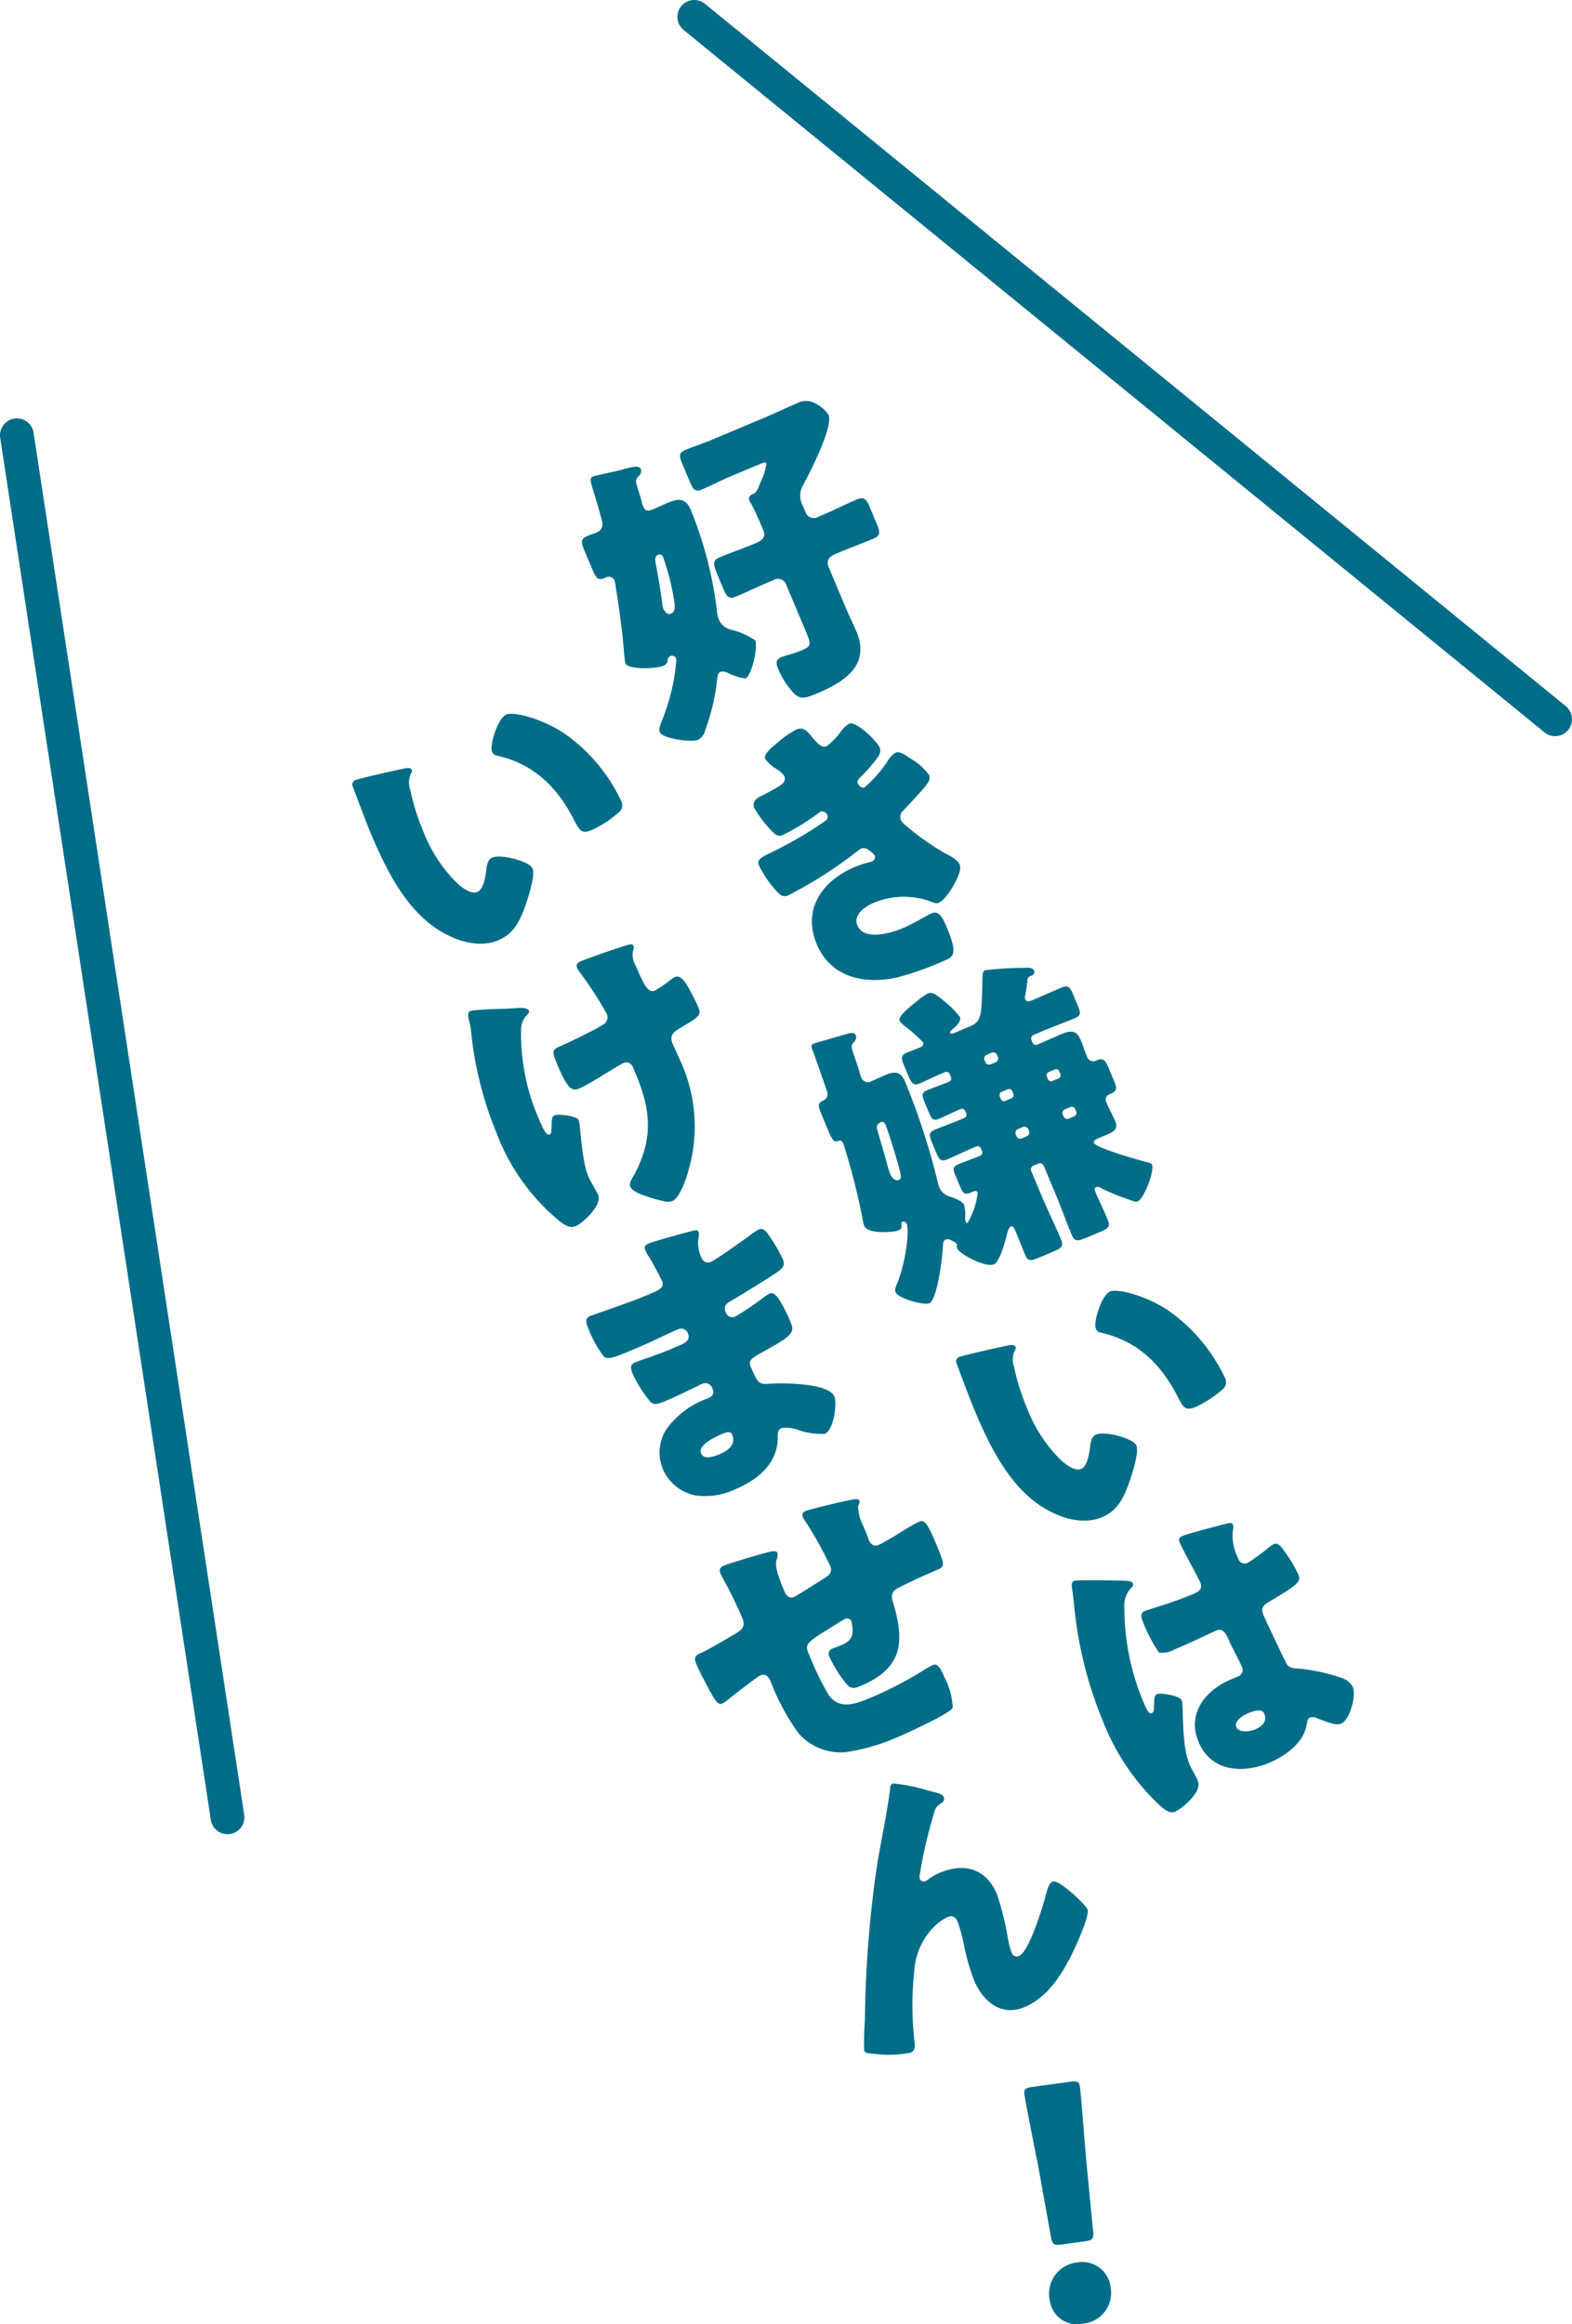 <svg xmlns="http://www.w3.org/2000/svg" width="139.688" height="206.409" viewBox="0 0 139.688 206.409"><g data-name="レイヤー 2"><path d="M63.725 54.389a2.038 2.038 0 00.125.585 1.667 1.667 0 001.2.982 6.058 6.058 0 012.061.925c.25.594-.292 3.131-.886 3.381a5.212 5.212 0 01-1.622-.533.911.911 0 00-.572-.062c-.259.108-.294.457-.311.707a18.607 18.607 0 01-1.058 4.486 1.267 1.267 0 01-.645.849c-.568.239-3.133-.079-3.392-.7-.11-.258.07-.7.175-.954a18.006 18.006 0 001.284-5.249.594.594 0 00-.016-.328.377.377 0 00-.488-.22c-.233.1-.248.347-.272.51a.614.614 0 01-.362.364c-.646.272-3.124.374-3.374-.22-.032-.077-.1-.747-.127-.949-.1-1.839-.635-5.262-.734-5.858a2.406 2.406 0 00-.092-.508.559.559 0 00-.693-.347l-.231.1c-.568.239-.751-.049-1.055-.771l-.684-1.626c-.326-.774-.394-1.08.225-1.341.259-.108.707-.267.914-.354a.783.783 0 00.439-.762c-.02-.265-.646-2.4-.773-2.773-.308-1.025-.38-1.268-.072-1.4.233-.1 2-.446 2.461-.58 1.277-.355 1.656-.393 1.8-.058a.568.568 0 01-.2.6c-.3.307-.289.4-.063 1.15.095.294.22.667.35 1.19a1.347 1.347 0 00.1.32c.206.491.471.47.911.285.412-.173.814-.373 1.253-.557.955-.4 1.614-.5 2.081.613a34.694 34.694 0 012.343 9.103zm-5.25-5.112c-.336.141-.26.535-.193.841.213 1.156.412 2.348.573 3.526a1.278 1.278 0 00.1.445c.1.232.379.54.662.42.517-.217.3-1.009.245-1.44a23.252 23.252 0 00-.922-3.561c-.09-.208-.232-.329-.465-.231zm14.792-3.614c.981-.413 1.9-.893 2.859-1.294.7-.294.879-.006 1.2.769l.554 1.316c.326.775.405 1.106-.266 1.388-.981.413-1.957.763-2.938 1.176l-.387.163c-.619.26-.915.568-.622 1.264l1.5 3.561c.294.7.637 1.372.93 2.069 1.283 3.046-1.109 4.508-3.56 5.54-1.033.435-1.463.494-1.992-.042a7.2 7.2 0 01-1.4-2.175c-.184-.439-.248-.807.268-1.024a5.915 5.915 0 01.667-.22 8.925 8.925 0 001.142-.389c.9-.381.875-.521.343-1.786l-1.683-4a.77.77 0 00-1.137-.462l-.44.184c-.955.4-1.914.866-2.868 1.268-.7.294-.879.006-1.2-.768l-.283-.672c-.6-1.419-.728-1.729.021-2.044.954-.4 1.967-.737 2.922-1.138l.387-.163c.465-.2.776-.54.559-1.056l-.26-.619c-.239-.568-.57-1.28-.85-1.8a.972.972 0 01-.134-.247c-.13-.31.017-.464.3-.583.336-.142.4-.351.714-1.121a5.425 5.425 0 00.491-1.573c-.076-.181-.2-.127-.8.123l-2.426 1.021c-.877.369-1.7.8-2.5 1.142-.594.25-.781.025-1.074-.672l-.651-1.549c-.3-.722-.372-1.027.247-1.288.775-.326 1.685-.618 2.562-.987l4.387-1.847c1.006-.424 1.965-.888 2.972-1.312a1.738 1.738 0 011.728.062 3.151 3.151 0 011.078.975c.434 1.032-1.681 5.173-2.265 6.239a1.8 1.8 0 00-.041 1.779l.271.645a.762.762 0 001.108.384zm-1 19.924c.654.758.888.811 1.224.67a6.464 6.464 0 001.185-1.228 2.411 2.411 0 01.8-.763c.568-.239 2.425 1.5 2.685 2.12.174.413-.074.76-.309 1.072a14 14 0 01-1.273 1.447c-.174.165-.455.435-.358.668.066.155.321.472.605.352a10.786 10.786 0 002.089-2.4 2 2 0 01.658-.672c.389-.163.915.223 1.347.527a5.18 5.18 0 011.648 1.463c.174.413-.208.878-.937 1.671a48.73 48.73 0 01-1.337 1.443.741.741 0 00-.244.863c.086.206.277.369.646.669a22.616 22.616 0 003.315 2.311c.425.216 1.082.548 1.277 1.012.293.7-1.167 3.074-1.839 3.356-.231.1-.44.034-.918-.16a6.925 6.925 0 00-4.905.181c-.749.315-1.838 1.047-1.436 2 .6 1.419 3.043.663 4.075.228a17.7 17.7 0 001.65-.845c.272-.146.689-.382.818-.436.619-.261.922.1 1.379 1.181 1.031 2.452.6 2.662-.17 2.988a26.593 26.593 0 01-4.226 1.506c-2.891.64-5.887.018-7.136-2.95-1.316-3.123.507-5.652 3.371-6.858a9.13 9.13 0 011.448-.457l.1-.043a.425.425 0 00.234-.525 1.937 1.937 0 00-.533-.474.682.682 0 00-.694-.133 1.663 1.663 0 00-.237.16 38.5 38.5 0 01-6.22 3.986c-.465.2-.74-.023-1.089-.422a9.532 9.532 0 01-1.512-2.22c-.152-.361-.125-.585.911-1.082a35.134 35.134 0 004.982-2.887.422.422 0 00.173-.528.515.515 0 00-.584-.3 3.369 3.369 0 00-.3.218 22.271 22.271 0 01-3.045 1.859c-.439.185-.676-.018-.994-.341a10.21 10.21 0 01-1.561-2.047c-.162-.386-.05-.768.637-1.087a23.828 23.828 0 001.534-.829c.432-.273.65-.547.487-.934A2.263 2.263 0 0069 68.3a3.429 3.429 0 01-1-.884c-.174-.412.527-.982.82-1.226a9.689 9.689 0 011.91-1.381c.67-.283.932.061 1.537.778zm15.257 20.585a29.24 29.24 0 013.466-.213c.265-.021.769-.05.888.234.131.31-.1.408-.334.5-.155.066-.237.16-.252.41a10.933 10.933 0 01-.182 1.231.631.631 0 000 .427c.109.257.377.174.584.088l.258-.109c.8-.337 1.614-.71 2.415-1.047.567-.239.738.024.988.617l.4.955c.282.67.328.925-.266 1.174-.878.37-1.776.688-2.68 1.068l-.955.4a.353.353 0 00-.193.477l.1.232a.309.309 0 00.4.164l.336-.142c.619-.26 1.2-.535 1.8-.785 1.109-.467 1.442-.182 1.758.567.162.386.317.9.566 1.492a.563.563 0 00.734.3l.155-.065c.543-.228.735.085 1 .7l.467 1.11c.26.619.329.925-.239 1.163l-.207.087a.513.513 0 00-.221.7c.227.542.63 1.283.8 1.7.272.646-.134.907-.727 1.157l-.852.359c-.129.055-.4.2-.326.381.2.464 4.163 1.59 4.867 1.748.111.045.246.078.3.208.217.516-.686 2.991-1.278 3.241-.181.076-.412-.039-.695-.133a21.4 21.4 0 01-2.566-1.046.494.494 0 00-.434-.091c-.155.065-.14.242-.076.4.348.825.758 1.656 1.116 2.507.261.619.025.78-.75 1.1l-1.109.468c-.775.326-1.079.394-1.329-.2-.555-1.317-1.021-2.639-1.574-3.955l-.935-2.22a.37.37 0 00-.528-.172l-.387.163a.369.369 0 00-.194.477l.933 2.219c.544 1.29 1.175 2.574 1.718 3.864.262.619.025.78-.775 1.116l-1.11.468c-.774.325-1.054.383-1.3-.211-.293-.7-.561-1.4-.854-2.1-.131-.31-.243-.506-.424-.429s-.3.52-.345.692c-.125.569-.638 2.456-1.154 2.673-.749.315-3.054-.9-3.27-1.418a.394.394 0 01-.026-.2.615.615 0 00-.035-.229c-.032-.077-.179-.138-.252-.167a.624.624 0 00-.157-.086.639.639 0 00-.533-.109c-.233.1-.248.348-.265.6-.016.826-.486 4.761-1.209 5.065-.516.217-2.769-.444-3-.986-.1-.232.033-.5.228-.976a14.355 14.355 0 00.795-3.525 5.009 5.009 0 000-1.518c-.066-.155-.218-.3-.373-.239-.181.076-.126.206-.114.383.025.2-.108.318-.288.394-.362.152-2.7.376-3.023-.4a2.783 2.783 0 01-.158-.662 59.65 59.65 0 00-1.689-6.611c-.142-.336-.267-.344-.535-.26-.347.114-.546-.288-.753-.778l-.63-1.5c-.348-.825-.4-1.1.086-1.312l.1-.043a.658.658 0 00.288-.759c-.066-.154-1.163-3.339-1.272-3.6-.1-.232-.228-.542.03-.65.181-.076 1.919-.566 2.867-.842.485-.145.791-.212.921.1a.571.571 0 01-.177.59c-.285.332-.241.436.022 1.206.137.4.328.925.563 1.769l.065.155a.631.631 0 00.725.423c.515-.217.995-.449 1.511-.666.827-.348 1.318-.19 1.666.636a62.356 62.356 0 012.855 8.731 6.623 6.623 0 00.2.7 1.433 1.433 0 00.966.778c.465.169 1.078.4 1.219.732a3.171 3.171 0 01.089 1.149 1.645 1.645 0 00.041.316c.034.077.1.169.179.137a7.018 7.018 0 00.9-2.689c-.086-.207-.252-.167-.433-.091l-.206.087c-.542.228-.692.017-.931-.55l-.391-.929c-.249-.594-.285-.822.257-1.05.645-.272 1.287-.481 1.906-.742a.322.322 0 00.178-.44l-.1-.232a.311.311 0 00-.4-.164l-.335.141c-.748.315-1.5.693-2.25 1.008-.567.239-.727 0-.955-.54l-.4-.955c-.271-.645-.318-.9.275-1.149.748-.315 1.519-.578 2.268-.893l.335-.141a.314.314 0 00.165-.4l-.088-.206c-.1-.232-.285-.245-.491-.158-.619.261-1.192.562-1.811.823-.542.228-.68.043-.9-.472l-.392-.93c-.282-.671-.317-.9.2-1.116.645-.272 1.312-.492 1.957-.763.232-.1.209-.3.132-.481l-.087-.206a.312.312 0 00-.4-.165l-.335.141c-.7.294-1.424.66-1.914.866-.568.24-.738-.022-1.01-.668l-.391-.928c-.228-.542-.319-.9.2-1.117.413-.174.811-.311 1.224-.485.207-.087.354-.24.268-.446a13.4 13.4 0 00-1.7-1.505 1.7 1.7 0 01-.388-.414c-.174-.412 1.069-1.36 1.545-1.743a5.929 5.929 0 01.985-.689c.362-.152.688.045 1.686.9a7.49 7.49 0 011.14 1.191c.174.413-.451.949-.729 1.157-.065.059-.174.164-.14.241.064.155.194.1.477-.018l1.316-.555c1.084-.456 1-1.088 1.091-4.408.017-.175.011-.477.217-.564zm-9.59 14.094c.316 1.112.659 2.213.949 3.337a5.157 5.157 0 00.209.641c.13.31.418.7.805.542.206-.087.186-.352-.014-1.118-.235-.844-.914-3.109-1.2-3.78-.087-.206-.193-.314-.476-.194a.482.482 0 00-.273.572zm10.538-5.926a.37.37 0 00.2-.476l-.076-.181a.372.372 0 00-.477-.194l-.439.185a.371.371 0 00-.195.476l.076.181a.354.354 0 00.477.194zm1.41 3.2a.312.312 0 00.164-.4l-.1-.232a.309.309 0 00-.4-.165l-.546.23a.31.31 0 00-.164.4l.1.232a.293.293 0 00.4.164zm1.361 3.376a.37.37 0 00.193-.477l-.064-.154a.371.371 0 00-.477-.194l-.439.184a.37.37 0 00-.194.477l.065.154a.338.338 0 00.476.195zm2.819-5.136a.311.311 0 00.165-.4l-.1-.232a.313.313 0 00-.4-.165l-.542.229a.31.31 0 00-.164.4l.1.233a.293.293 0 00.4.164zm1.386 3.366a.346.346 0 00.169-.466l-.065-.155a.348.348 0 00-.452-.2l-.463.195a.354.354 0 00-.2.477l.066.154a.353.353 0 00.476.2zM89.553 119.5c.28-.058.6-.1.694.133.043.1 0 .213-.128.418a1.982 1.982 0 00-.013 1.342 20.651 20.651 0 001.186 3.754 13.024 13.024 0 003.014 4.564c.392.352 1.2.982 1.772.743.593-.25.741-1.557.8-2.068.05-.386.141-.82.528-.983.774-.325 3.3.342 3.564.961s-.35 2.487-.583 3.161c-.48 1.388-1.024 2.62-2.443 3.217-1.729.728-3.732.082-5.252-.858-3.04-1.88-4.806-5.571-6.142-8.745a187.643 187.643 0 01-1.544-4.029.421.421 0 01.264-.6c.336-.142 3.583-.871 4.283-1.01zm9.1-4.8c.7-.294 3.409.449 5.316 1.8a15.223 15.223 0 014.136 4.486c.226.391.565.978.695 1.288a.851.851 0 01-.254 1.2 9.711 9.711 0 01-2.267 1.47c-.955.4-1.122.077-1.613-.871-1.535-3-3.651-4.994-6.842-5.717a.578.578 0 01-.442-.33c-.253-.595.494-3.006 1.268-3.326zm-3.088 28.968c-.115-.924-.154-1.667-.306-2.605-.046-.254-.078-.544.181-.653s3.842-.038 4.393-.026.772.1.838.255-.018.25-.124.355a2.265 2.265 0 00-.634 1.816 21.494 21.494 0 001.7 8.368c.229.542.457 1.084.715.975.207-.086.208-.3.22-.487 0-.729.022-1.1.255-1.2.361-.152 2.035.146 2.2.533.195.464-.054 3.912.684 5.667.119.283.356.7.512 1a3.041 3.041 0 01.222.454c.294.7-.344 1.42-.814 1.892a4.875 4.875 0 01-1.175.889c-.464.2-.872-.12-1.393-.567a20.615 20.615 0 01-5.088-7.611 35.61 35.61 0 01-2.386-9.055zm13.548-8.376c.14-.028.368-.063.444.117a.968.968 0 01-.011.552 4.4 4.4 0 00.492 2.466.589.589 0 00.828.38 17.875 17.875 0 001.725-1.243 4.479 4.479 0 01.606-.437c.387-.163.708.31.948.664a12.029 12.029 0 011.211 2.012c.272.646.094.872-2.582 2.454-.535.317-.764.565-.493 1.211.142.335 1.773 3.78 1.951 4.13.313.6.567.551 1.353.615a16.126 16.126 0 013.587.8 1.667 1.667 0 011.049.834c.3.723-.265 2.906-1.039 3.232-.386.163-.916-.009-1.674-.3-.147-.06-.283-.094-.429-.154a.858.858 0 00-.647-.092c-.232.1-.255.259-.316.619-.258 1.627-1.89 2.8-3.31 3.4-2.348.989-5.185.816-6.3-1.843-1.065-2.528.615-4.6 2.885-5.558l.594-.25a.613.613 0 00.348-.905c-.25-.594-.89-1.753-1.064-2.166-.369-.877-.646-1.246-1.213-1.007-.465.2-2.2 1.048-3.287 1.5l-.386.163a2.175 2.175 0 01-1.4.285 13.755 13.755 0 01-1.449-2.793c-.141-.335-.215-.729.2-.9.156-.065.989-.324 1.232-.4 1.1-.342 2.18-.736 3.214-1.17.412-.174.682-.471.486-.935-.228-.542-1.587-2.977-1.826-3.545-.13-.309-.081-.482.228-.613.532-.223 3.357-.954 4.045-1.123zm.751 18.094c.217.516 1.151.426 1.693.2.594-.25 1.075-.7.782-1.393-.218-.516-1.029-.2-1.415-.042s-1.299.667-1.06 1.235zM35.9 68.258c.28-.057.6-.1.693.133.044.1 0 .213-.127.419a1.979 1.979 0 00-.012 1.341 20.57 20.57 0 001.185 3.754 13.04 13.04 0 003.015 4.564c.392.352 1.2.982 1.77.744.594-.25.743-1.558.8-2.069.051-.386.142-.819.529-.982.774-.326 3.3.341 3.563.96s-.35 2.487-.583 3.162C46.26 81.671 45.715 82.9 44.3 83.5c-1.729.729-3.733.083-5.252-.857C36 80.763 34.237 77.07 32.9 73.9c-.207-.49-1.418-3.656-1.545-4.028a.421.421 0 01.266-.6c.337-.143 3.579-.872 4.279-1.014zm9.1-4.8c.7-.293 3.409.449 5.315 1.8a15.218 15.218 0 014.137 4.487c.225.39.563.978.693 1.287a.846.846 0 01-.254 1.2 9.668 9.668 0 01-2.264 1.468c-.955.4-1.122.077-1.613-.87-1.535-3-3.651-5-6.841-5.718a.581.581 0 01-.444-.33c-.249-.59.498-3 1.271-3.326zm.657 26.091l.264-.02c.478-.019.957-.038 1.076.246.055.128-.012.187-.135.329A1.894 1.894 0 0046.3 91.5a18.848 18.848 0 001.462 7.587c.4.955.76 1.807 1.07 1.676.154-.065.162-.19.181-.653.01-.551 0-.942.255-1.05.336-.142 1.994.043 2.156.429s.246 3.543.843 4.962c.131.31.447.845.6 1.144a4.205 4.205 0 01.279.52c.4.954-1.421 2.542-1.963 2.771-.464.195-.82.071-1.548-.5a18.736 18.736 0 01-5.506-7.738 32.1 32.1 0 01-2.255-8.894 6.128 6.128 0 00-.152-.938c-.19-.741-.152-.939.106-1.047a24.5 24.5 0 012.7-.163c.536-.021.952-.044 1.129-.057zm10.091-5.615c.243-.073.472-.107.548.074a.71.71 0 01-.055.447 2 2 0 00.264 1.348c.814 1.935 1.161 2.4 1.7 2.17a13.2 13.2 0 001.391-.952 1.955 1.955 0 01.381-.251c.464-.2.855.37 1.058.709a18.307 18.307 0 01.995 1.921c.325.774.13.887-1.672 1.949-.313.193-.926.542-.611 1.29.174.413.385.84.569 1.28a13.942 13.942 0 01.88 9.958c-.184.716-.766 2.51-1.463 2.8a1.346 1.346 0 01-.79 0c-1.014-.242-2.7-.716-2.93-1.258-.086-.206-.048-.405.179-.8.056-.084.07-.121.141-.242 1.742-3.224 1.518-5.773.138-9.051l-.195-.465c-.162-.386-.447-.631-.912-.436-.207.087-1.554.928-1.724 1.03-.56.327-1.543.953-2.11 1.192-.619.261-1.02.248-1.943-1.946-.587-1.394-.583-1.457.345-1.847.517-.218 2.94-1.39 3.608-1.823a.747.747 0 00.379-.979 32.27 32.27 0 00-2.419-3.723 2.432 2.432 0 01-.226-.391c-.131-.309.132-.48.391-.589a70.96 70.96 0 014.083-1.415zM61.6 109.3c.139-.028.383-.1.47.106a.955.955 0 010 .515 3.03 3.03 0 00.273 1.8.61.61 0 00.817.355c.464-.2 2.728-1.818 3.334-2.255a6.667 6.667 0 01.972-.652c.361-.152.707.31.878.572a13.875 13.875 0 011.208 2.074c.26.619-.006.853-.767 1.356a104.839 104.839 0 01-3.688 2.281c-.585.338-.837.535-.61 1.076a.612.612 0 00.84.407 25.544 25.544 0 002.507-1.693 3.277 3.277 0 01.6-.376c.206-.086.422.067.667.358a11.651 11.651 0 011.223 2.4c.348.825-.409 1.266-2.674 2.522-.989.539-1.141.755-.945 1.219.6 1.42.71 1.614 1.618 1.536 1.236-.094 5.313-.08 5.824 1.133.239.568-.03 2.96-.856 3.308a6.08 6.08 0 01-2.436-.372 3.131 3.131 0 00-1.395-.142c-.362.152-.345.479-.355.817.022 2.361-1.8 3.8-3.817 4.645a6.279 6.279 0 01-3.486.525 4 4 0 01-2.907-2.361 3.844 3.844 0 01.278-3.454 7.594 7.594 0 013.553-2.742l.285-.12a.551.551 0 00.3-.8.664.664 0 00-.886-.447c-.464.2-2.01 1-3.146 1.475-.98.413-1.25.5-1.7-.135a11.15 11.15 0 01-1.371-2.248c-.163-.387-.264-.77.2-.966.748-.315 1.912-.653 3.151-1.174l.7-.294c.645-.271 1.114-.53.875-1.1a.64.64 0 00-.891-.385c-.877.37-2.408 1.136-3.621 1.646l-.774.326c-1.033.435-1.87.757-2.176.46a10.029 10.029 0 01-1.425-2.59c-.153-.361-.311-.81.179-1.017s3.3-1.115 5-1.832l.568-.239c.62-.261 1.062-.508.834-1.05-.1-.232-.834-1.623-1.108-2.054a3.706 3.706 0 01-.381-.691c-.131-.309.017-.463.327-.593.493-.2 3.241-.961 3.934-1.13zm.7 19.785c.26.619 1.226.244 1.665.059.7-.293 1.472-.833 1.1-1.71-.152-.361-.472-.257-.963-.051-.514.217-2.118.953-1.802 1.702zm6.245 8.703c.165-.039.467-.045.542.136a1.165 1.165 0 01-.076.61c-.173.528.1 1.386.651 2.7.108.259.348.826.89.6.257-.109 2.339-1.44 2.8-1.725.432-.272.615-.562.408-1.052a33.43 33.43 0 00-2.144-3.867 3.13 3.13 0 01-.273-.432.4.4 0 01.25-.561c.309-.13 3.141-.837 4.246-1.027.28-.058.478-.019.544.136.043.1-.043.26-.133.481a4.107 4.107 0 00.485 1.8l.337.8c.043.1.071.243.126.372.163.387.448.632.887.448.283-.12 1.235-.673 1.693-.957a20.735 20.735 0 011.827-1.072c.491-.207.711-.117 1.526 1.818.89 2.116.864 2.128-.013 2.5l-.567.239c-.492.206-2.626 1.2-2.955 1.425-.4.288-.394.653-.239 1.164 1.062 3.533.848 5.841-2.894 7.416-.412.173-.733.279-1.1-.022a10.666 10.666 0 01-1.652-2.555.507.507 0 01.236-.737c.258-.109.528-.192.785-.3.646-.272 1.056-.6 1.031-1.376a3.677 3.677 0 00-.113-.773.394.394 0 00-.539-.2c-.155.066-.612.35-1.934 1.179-1.661 1.034-1.633 1.174-1.252 2.077l.13.31a25.415 25.415 0 001.608 3.242c1 1.282 2.308.79 3.934.1a32.775 32.775 0 004.429-2.32c.17-.1.68-.407.861-.483.387-.163.631.129 1.033 1.084a6.26 6.26 0 01.74 2.7c-.235.524-4.089 2.268-4.811 2.572a17.416 17.416 0 01-4.822 1.392 5.021 5.021 0 01-4.034-1.644 19.8 19.8 0 01-2.493-4.606c-.163-.387-.426-.793-.942-.576-.309.131-2.546 1.892-3.048 2.286a1.647 1.647 0 01-.314.193c-.36.152-.529.04-1.478-1.778-.312-.6-.645-1.247-.852-1.737-.272-.645 0-.791.569-1.03.49-.207 2.436-1.359 2.971-1.676.628-.386.835-.685.542-1.382a36.565 36.565 0 00-1.728-3.527c-.053-.129-.156-.3-.21-.427-.141-.335.011-.552.321-.682.519-.217 3.68-1.152 4.214-1.256zm8.311 41.612a100.79 100.79 0 011.137-14.118c.377-2.134.832-4.3 1.111-6.453.012-.187.035-.349.241-.436a15 15 0 012.949.582l.445.117c.641.155 1.023.267 1.121.5a.426.426 0 01-.2.539c-.617.412-.563.541-.808 1.4a41.536 41.536 0 00-1.108 4.872 1.04 1.04 0 00-.007.489.416.416 0 00.477.194 2.1 2.1 0 00.38-.251 4.284 4.284 0 01.885-.494c2.246-.946 4.155-.382 5.121 1.915a26.786 26.786 0 011 4.105 6.273 6.273 0 00.286 1.036.492.492 0 00.655.331c.9-.38 2.1-4.317 2.369-5.341.2-.752.312-1.135.647-1.276.517-.217 2.881 2.008 3.077 2.473.207.49-.834 2.781-1.084 3.342-.977 2.082-2.283 4.393-4.5 5.328-2.091.88-3.707-.5-4.49-2.364a18.176 18.176 0 01-.9-3.146 15.155 15.155 0 00-.546-2.018c-.185-.438-.459-.657-.924-.461a4.859 4.859 0 00-1.7 1.444 6.024 6.024 0 00-1.246 3.319 28.661 28.661 0 00.008 6.225c.06.43.12.862-.345 1.057a10.23 10.23 0 01-3.145.108c-.536-.047-.874-.057-.971-.289a26.3 26.3 0 01.065-2.729zm17.498 19.942c-.72.1-.846 0-.973-.714l-1.181-6.535c-.347-1.7-1.094-5.5-1.17-6.055-.065-.472.086-.605.7-.689l3.384-.465c.61-.084.791 0 .856.476.076.554.377 4.384.55 6.48l.609 6.273c.071.725-.025.852-.745.95zm4.335 3.784a2.753 2.753 0 01-2.492 3.253 2.436 2.436 0 01-2.914-2.087 2.79 2.79 0 012.448-3.359 2.531 2.531 0 012.958 2.193z" fill="#006d88"/><path d="M1.5 38.656l18.717 122.748M61.693 1.5l76.495 62.38" fill="none" stroke="#006d88" stroke-linecap="round" stroke-linejoin="round" stroke-width="3"/></g></svg>